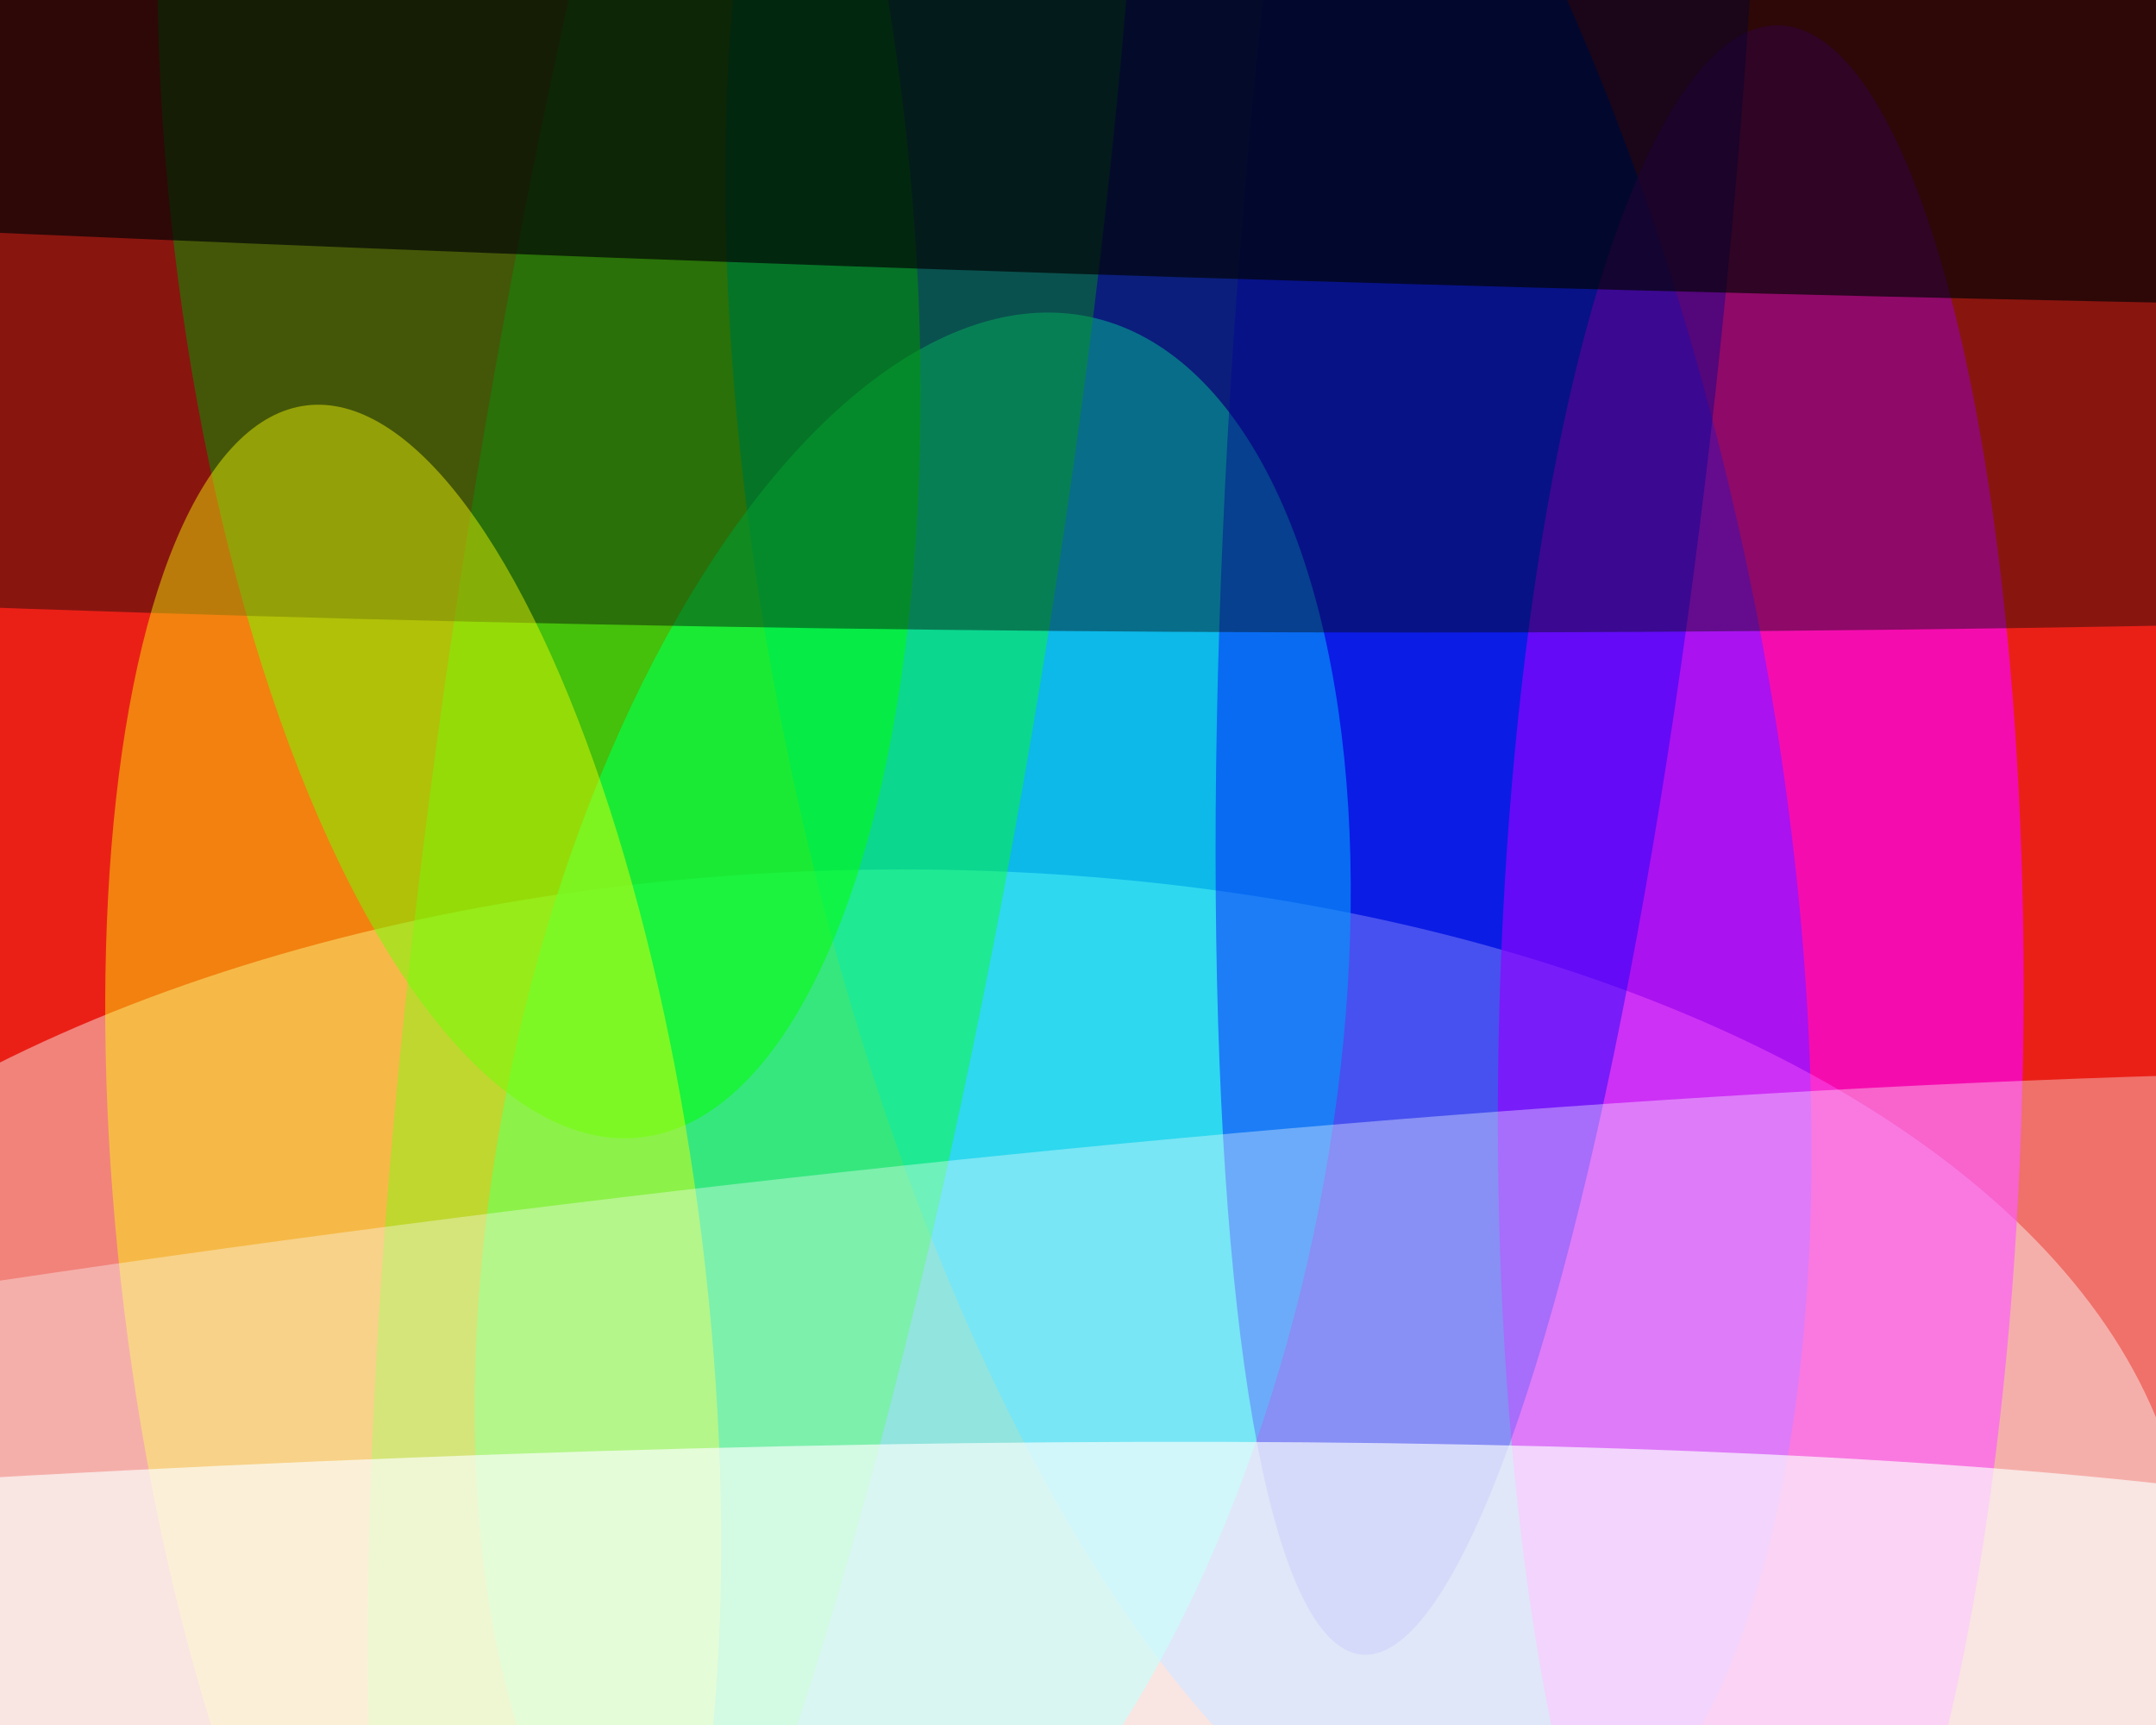 <svg xmlns="http://www.w3.org/2000/svg" width="600px" height="480px">
  <rect width="600" height="480" fill="rgb(234,32,23)"/>
  <ellipse cx="353" cy="185" rx="345" ry="136" transform="rotate(78,353,185)" fill="rgba(1,50,225,0.929)"/>
  <ellipse cx="243" cy="443" rx="366" ry="201" transform="rotate(179,243,443)" fill="rgba(251,255,249,0.443)"/>
  <ellipse cx="490" cy="293" rx="73" ry="286" transform="rotate(1,490,293)" fill="rgba(250,3,254,0.655)"/>
  <ellipse cx="254" cy="320" rx="114" ry="237" transform="rotate(12,254,320)" fill="rgba(10,254,244,0.663)"/>
  <ellipse cx="211" cy="162" rx="463" ry="82" transform="rotate(99,211,162)" fill="rgba(10,255,22,0.424)"/>
  <ellipse cx="415" cy="49" rx="413" ry="68" transform="rotate(95,415,49)" fill="rgba(3,1,254,0.42)"/>
  <ellipse cx="150" cy="50" rx="268" ry="103" transform="rotate(84,150,50)" fill="rgba(2,255,0,0.51)"/>
  <ellipse cx="393" cy="23" rx="153" ry="1327" transform="rotate(90,393,23)" fill="rgba(3,6,5,0.42)"/>
  <ellipse cx="115" cy="355" rx="81" ry="244" transform="rotate(173,115,355)" fill="rgba(253,255,6,0.435)"/>
  <ellipse cx="-92" cy="514" rx="831" ry="97" transform="rotate(176,-92,514)" fill="rgba(251,254,252,0.675)"/>
  <ellipse cx="235" cy="9" rx="65" ry="1312" transform="rotate(92,235,9)" fill="rgba(1,2,4,0.675)"/>
  <ellipse cx="69" cy="504" rx="981" ry="156" transform="rotate(172,69,504)" fill="rgba(253,254,255,0.357)"/>
</svg>